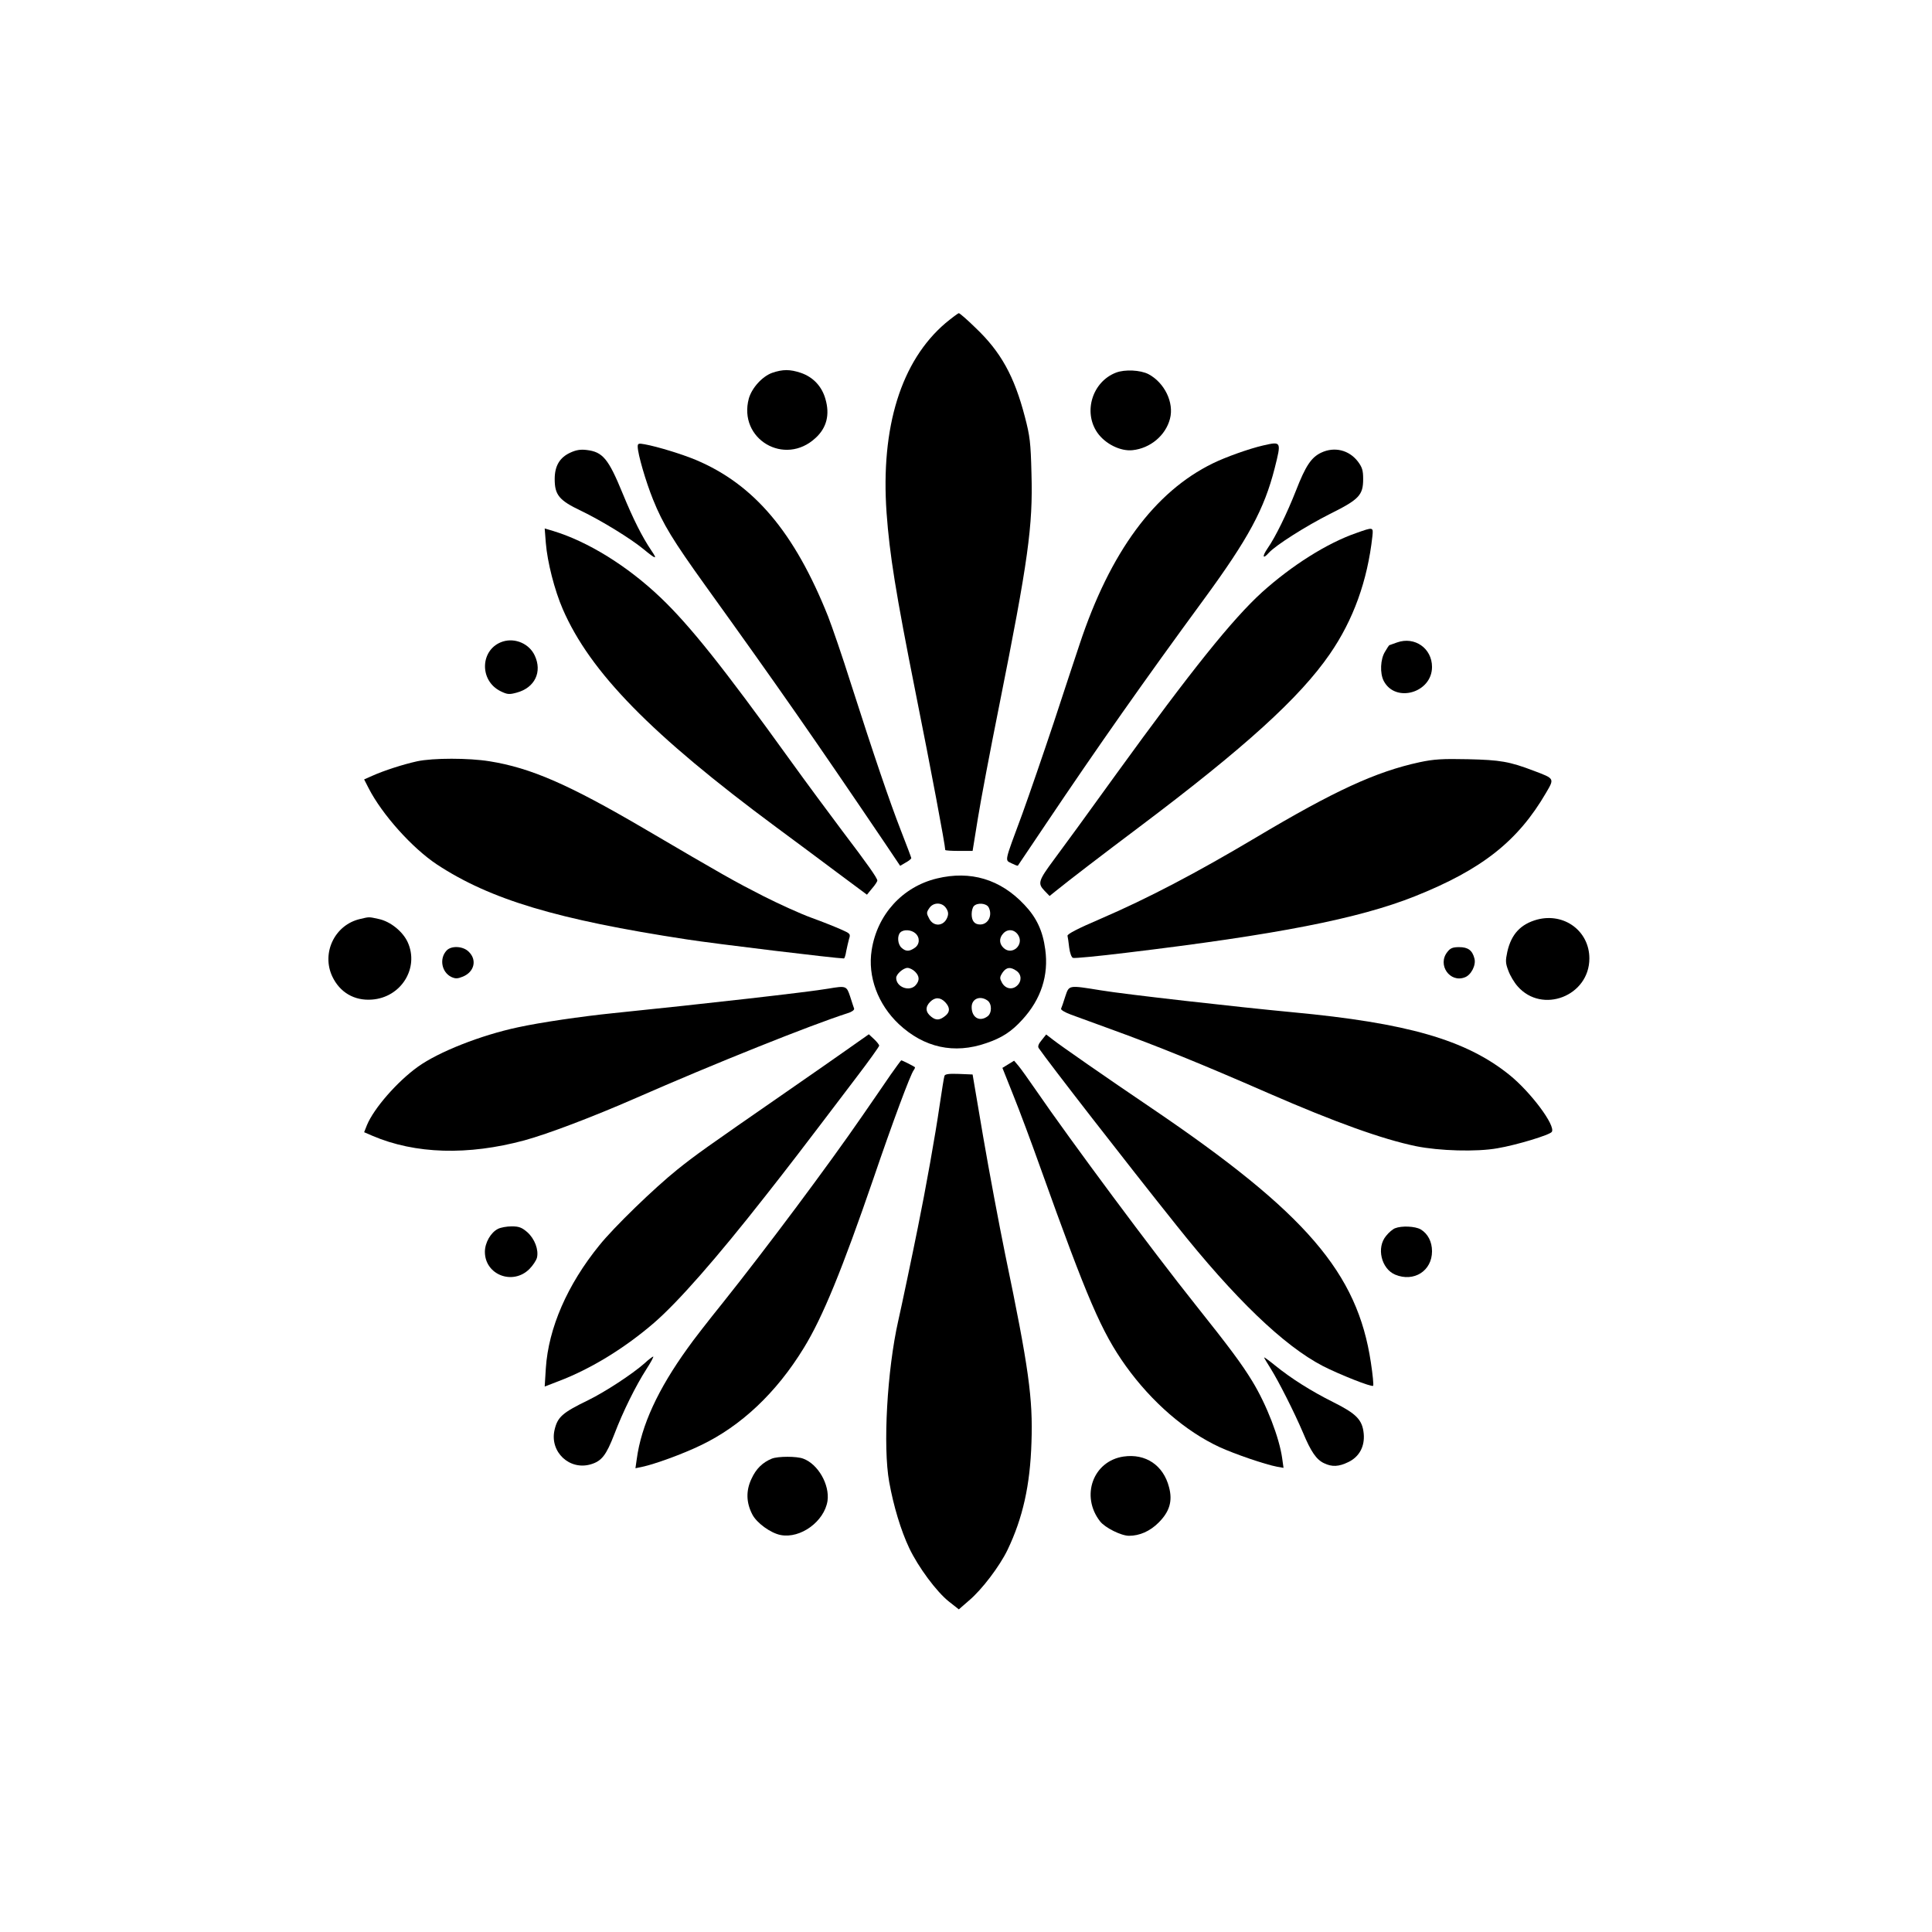 <?xml version="1.0" standalone="no"?>
<!DOCTYPE svg PUBLIC "-//W3C//DTD SVG 20010904//EN"
 "http://www.w3.org/TR/2001/REC-SVG-20010904/DTD/svg10.dtd">
<svg version="1.0" xmlns="http://www.w3.org/2000/svg"
 width="1024pt" height="1024pt" viewBox="0 0 1024 1024"
 preserveAspectRatio="xMidYMid meet">

<g transform="translate(0,1024) scale(0.1,-0.1)"
fill="#000000" stroke="none">
<path d="M5012 8528 c-236 -201 -345 -552 -313 -1006 16 -221 48 -422 155
-959 79 -394 156 -804 156 -828 0 -3 33 -5 73 -5 l72 0 28 173 c15 94 66 363
113 597 154 771 179 951 171 1230 -4 164 -8 198 -35 301 -56 215 -127 344
-262 472 -44 43 -83 77 -88 77 -4 0 -36 -24 -70 -52z"/>
<path d="M4093 8264 c-53 -19 -108 -80 -124 -136 -58 -215 190 -362 354 -209
59 54 76 124 52 206 -19 68 -66 117 -131 139 -57 19 -95 19 -151 0z"/>
<path d="M5915 8265 c-125 -48 -175 -208 -99 -318 42 -60 123 -100 187 -93 94
10 175 78 198 166 23 86 -29 192 -114 237 -43 22 -125 26 -172 8z"/>
<path d="M3380 7873 c0 -39 43 -186 81 -280 53 -132 107 -219 277 -456 392
-545 577 -811 951 -1364 l82 -122 29 17 c17 9 30 20 30 24 0 3 -25 69 -55 146
-60 154 -142 395 -266 782 -44 140 -99 299 -120 353 -178 446 -392 699 -700
829 -74 31 -205 71 -271 83 -33 6 -38 5 -38 -12z"/>
<path d="M6695 7879 c-74 -17 -200 -62 -267 -95 -309 -151 -544 -470 -706
-959 -22 -66 -84 -253 -137 -415 -54 -162 -129 -380 -167 -485 -97 -262 -93
-242 -56 -261 16 -8 31 -14 33 -12 1 2 69 102 150 223 274 408 523 762 837
1190 235 321 319 477 374 693 36 143 36 143 -61 121z"/>
<path d="M3023 7841 c-57 -26 -83 -71 -83 -140 0 -84 23 -113 139 -168 108
-52 263 -147 331 -203 68 -56 76 -57 43 -9 -50 74 -97 168 -153 304 -75 183
-105 220 -191 230 -32 4 -56 0 -86 -14z"/>
<path d="M7003 7841 c-53 -25 -83 -70 -134 -201 -48 -122 -109 -247 -151 -307
-30 -44 -25 -59 7 -23 36 40 197 142 324 206 155 77 176 100 176 185 0 46 -5
62 -28 93 -47 61 -124 80 -194 47z"/>
<path d="M2893 7362 c8 -100 46 -250 90 -351 145 -334 469 -665 1132 -1156 88
-65 232 -172 320 -238 l160 -119 27 33 c16 18 28 37 28 42 0 13 -52 87 -185
262 -66 88 -193 259 -280 380 -353 490 -530 711 -683 857 -176 168 -386 298
-571 354 l-44 13 6 -77z"/>
<path d="M7189 7415 c-156 -54 -342 -172 -500 -314 -157 -143 -374 -413 -773
-964 -176 -244 -260 -359 -329 -452 -83 -112 -88 -127 -52 -165 l28 -29 31 25
c70 57 253 197 446 342 558 420 848 683 1008 915 125 181 200 389 226 625 5
49 5 49 -85 17z"/>
<path d="M2666 6840 c-121 -38 -129 -207 -12 -264 35 -17 45 -18 85 -7 96 26
136 110 95 197 -29 62 -103 94 -168 74z"/>
<path d="M7405 6835 c-22 -8 -41 -15 -42 -15 -1 0 -11 -15 -22 -34 -25 -40
-28 -114 -7 -155 62 -119 256 -63 256 74 0 99 -92 163 -185 130z"/>
<path d="M2211 6205 c-73 -16 -176 -49 -238 -77 l-43 -19 24 -47 c72 -140 231
-317 362 -404 283 -186 637 -292 1324 -397 147 -23 794 -101 833 -101 3 0 9
17 12 38 4 20 11 50 15 65 9 27 7 29 -43 51 -29 13 -99 41 -157 62 -58 21
-172 73 -255 115 -153 78 -203 106 -634 359 -398 233 -598 320 -816 355 -111
18 -299 18 -384 0z"/>
<path d="M7524 6200 c-231 -50 -451 -151 -869 -400 -316 -188 -572 -322 -820
-429 -124 -53 -179 -82 -177 -91 2 -8 6 -36 9 -63 4 -29 12 -51 20 -54 8 -3
134 9 281 27 800 96 1233 181 1530 299 356 142 547 292 697 550 44 75 45 74
-64 115 -131 50 -179 58 -351 62 -136 3 -181 0 -256 -16z"/>
<path d="M4966 5584 c-183 -44 -317 -192 -346 -380 -22 -140 33 -287 144 -392
134 -125 293 -160 463 -101 83 28 134 61 192 125 99 108 140 235 121 372 -13
98 -46 169 -111 237 -127 135 -285 182 -463 139z m49 -158 c11 -17 13 -30 6
-48 -18 -48 -73 -52 -96 -7 -15 28 -15 33 0 55 21 33 69 33 90 0z m225 5 c22
-42 -2 -91 -45 -91 -30 0 -45 19 -45 55 0 17 5 36 12 43 19 19 66 15 78 -7z
m-388 -138 c25 -22 23 -59 -4 -77 -29 -20 -47 -20 -70 1 -20 18 -24 63 -6 81
17 17 58 15 80 -5z m544 -8 c34 -52 -31 -111 -76 -70 -24 22 -26 52 -3 77 23
26 59 23 79 -7z m-546 -195 c24 -24 25 -47 3 -72 -33 -36 -103 -10 -103 39 0
20 38 53 60 53 11 0 29 -9 40 -20z m538 4 c27 -19 28 -55 3 -78 -26 -24 -62
-17 -80 15 -13 24 -13 29 2 53 20 30 43 33 75 10z m-378 -166 c25 -27 26 -50
3 -70 -31 -26 -51 -28 -77 -7 -31 24 -33 52 -6 79 26 26 54 25 80 -2z m224 9
c24 -17 24 -67 0 -84 -42 -31 -84 -6 -84 49 0 45 45 63 84 35z"/>
<path d="M1908 5369 c-134 -31 -205 -180 -147 -304 40 -85 117 -130 210 -123
155 11 252 167 190 304 -26 57 -92 110 -153 123 -55 12 -49 12 -100 0z"/>
<path d="M8147 5366 c-87 -24 -137 -77 -158 -171 -10 -47 -10 -60 6 -101 9
-25 31 -62 49 -82 130 -148 380 -51 380 148 0 145 -133 244 -277 206z"/>
<path d="M2367 5202 c-40 -43 -26 -115 25 -140 22 -10 33 -10 62 2 60 25 75
88 31 131 -30 31 -93 34 -118 7z"/>
<path d="M7671 5194 c-54 -68 14 -165 93 -134 33 12 60 64 51 99 -11 44 -34
61 -81 61 -34 0 -47 -5 -63 -26z"/>
<path d="M4390 5000 c-104 -18 -650 -80 -1140 -130 -167 -17 -386 -49 -505
-75 -197 -42 -420 -130 -530 -209 -110 -79 -233 -220 -270 -309 l-15 -38 44
-19 c227 -97 506 -105 806 -24 124 34 359 123 590 224 417 183 927 387 1123
450 21 6 36 17 34 24 -2 6 -12 35 -21 64 -19 57 -21 58 -116 42z"/>
<path d="M5646 4958 c-9 -29 -19 -58 -22 -64 -3 -6 20 -20 53 -32 32 -12 127
-46 211 -77 245 -89 471 -180 837 -340 349 -152 601 -243 780 -280 123 -25
321 -31 432 -11 101 17 279 71 288 87 21 33 -112 211 -225 302 -231 186 -542
275 -1150 332 -287 27 -890 95 -1015 116 -174 28 -168 29 -189 -33z"/>
<path d="M4504 4687 c-56 -40 -209 -146 -340 -237 -426 -295 -478 -332 -574
-409 -122 -98 -336 -305 -413 -401 -170 -209 -270 -439 -284 -652 l-6 -97 75
29 c171 65 351 176 505 309 128 111 330 341 589 671 122 155 176 225 481 627
68 89 123 166 123 171 0 4 -12 20 -27 34 l-28 26 -101 -71z"/>
<path d="M5521 4727 c-17 -20 -22 -34 -15 -43 52 -76 466 -609 729 -938 308
-387 568 -638 776 -746 88 -45 259 -113 267 -105 3 3 -2 58 -12 123 -71 476
-343 793 -1160 1347 -244 165 -484 332 -526 365 l-35 27 -24 -30z"/>
<path d="M4720 4543 c-29 -43 -97 -141 -150 -218 -179 -260 -506 -698 -739
-990 -75 -93 -159 -201 -186 -240 -158 -219 -246 -410 -270 -588 l-7 -49 34 7
c67 14 216 68 313 115 213 102 400 278 545 515 100 162 204 417 370 900 99
291 196 552 213 573 5 7 8 14 6 16 -6 5 -67 36 -72 36 -2 0 -27 -35 -57 -77z"/>
<path d="M5344 4599 l-31 -19 57 -143 c32 -79 97 -253 145 -388 249 -696 323
-868 452 -1049 138 -192 316 -346 497 -430 81 -37 241 -92 305 -104 l34 -6 -7
50 c-15 109 -82 284 -159 410 -55 90 -117 174 -301 405 -223 279 -667 877
-844 1135 -40 58 -82 117 -94 131 l-23 27 -31 -19z"/>
<path d="M5006 4538 c-3 -7 -14 -78 -26 -158 -22 -153 -74 -444 -115 -645 -28
-140 -89 -430 -104 -495 -59 -261 -82 -668 -48 -855 23 -128 62 -257 106 -350
48 -101 145 -232 211 -284 l52 -41 54 47 c69 58 163 183 204 268 81 169 120
343 127 570 8 233 -14 394 -139 995 -33 162 -86 444 -117 625 l-56 330 -73 3
c-52 2 -73 -1 -76 -10z"/>
<path d="M2640 3727 c-39 -19 -70 -74 -70 -122 0 -122 148 -179 236 -91 18 18
36 45 40 60 10 42 -12 100 -51 135 -29 25 -44 31 -83 31 -26 0 -58 -6 -72 -13z"/>
<path d="M7394 3730 c-11 -4 -33 -22 -47 -40 -53 -62 -26 -175 48 -206 99 -41
195 20 195 124 0 51 -22 93 -60 116 -30 17 -101 20 -136 6z"/>
<path d="M3416 3014 c-66 -58 -207 -150 -296 -194 -140 -68 -165 -90 -181
-160 -26 -116 80 -215 193 -181 57 17 81 48 124 159 46 121 113 256 170 345
24 37 40 67 36 67 -4 -1 -25 -16 -46 -36z"/>
<path d="M6700 3045 c0 -2 16 -29 35 -59 42 -67 124 -229 171 -339 42 -101 71
-143 111 -162 43 -21 79 -19 130 6 58 28 87 83 81 150 -7 74 -39 106 -161 167
-118 59 -224 126 -309 195 -32 26 -58 45 -58 42z"/>
<path d="M5955 2520 c-162 -24 -229 -210 -124 -344 26 -33 111 -76 153 -76 56
0 111 24 157 70 58 58 75 114 55 188 -30 116 -124 179 -241 162z"/>
<path d="M4091 2509 c-49 -20 -84 -54 -108 -107 -30 -63 -28 -126 4 -188 23
-46 98 -100 151 -110 105 -20 231 72 248 181 12 86 -50 195 -129 224 -34 13
-133 13 -166 0z"/>
</g>
</svg>
